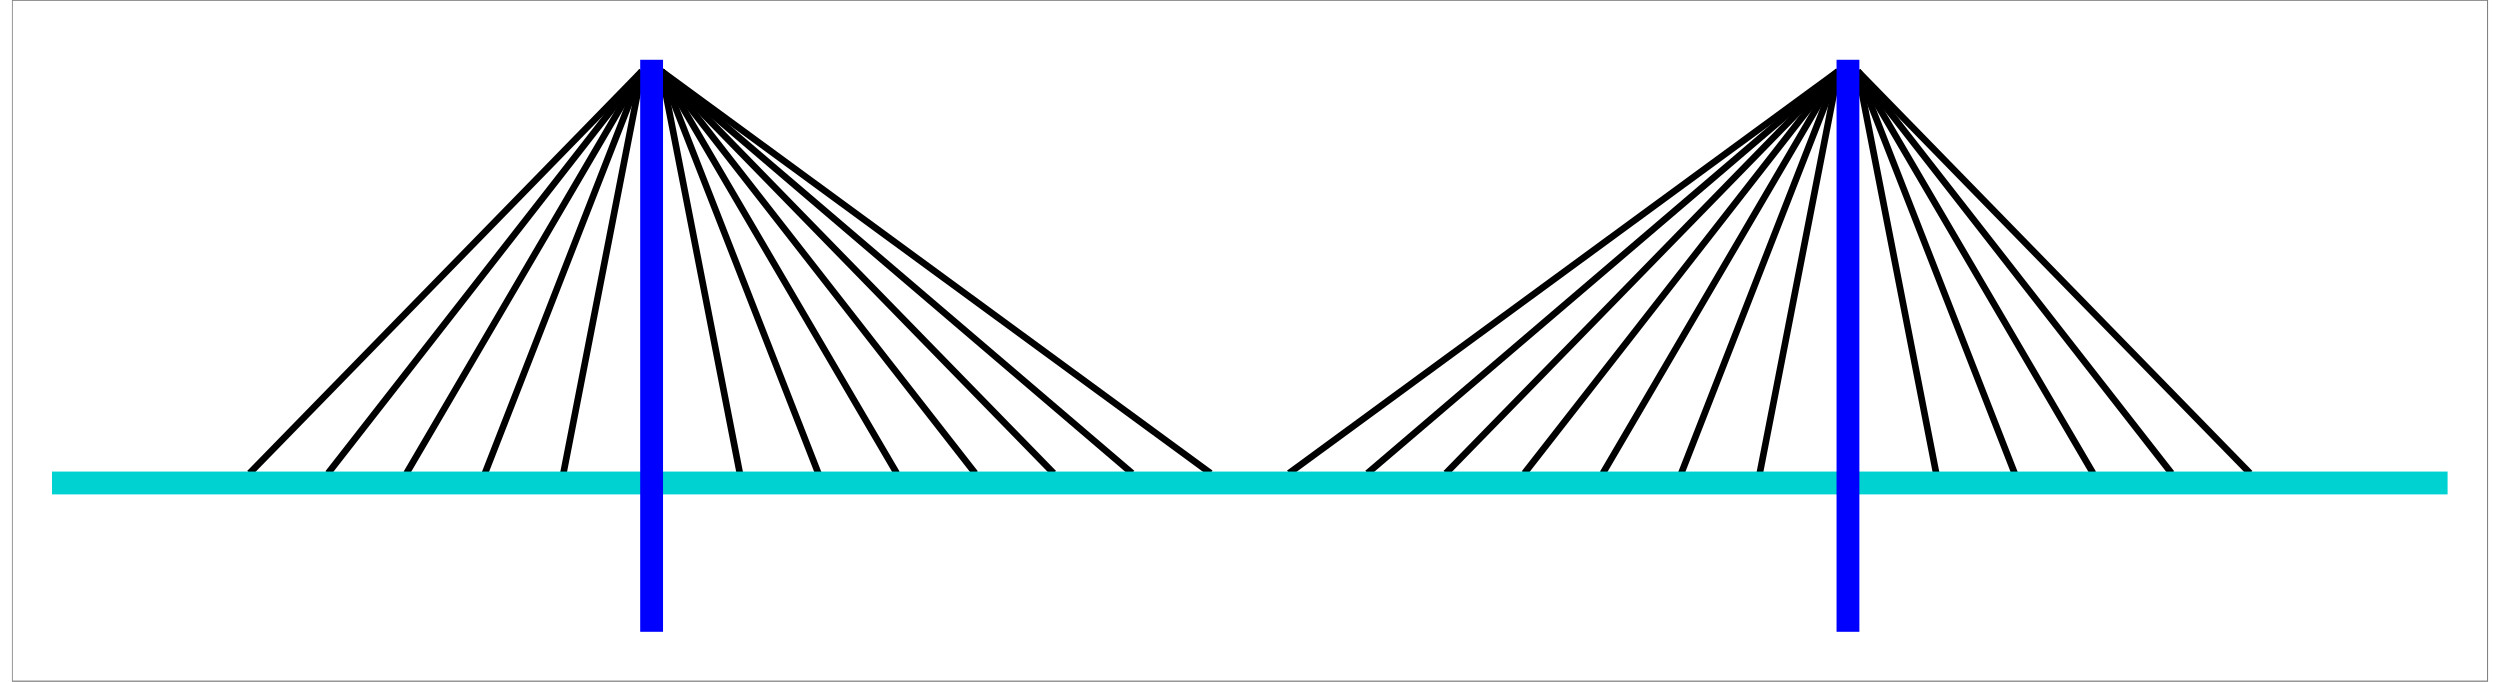 <?xml version="1.0" standalone="no"?>
<!DOCTYPE svg PUBLIC "-//W3C//DTD SVG 1.1//EN"
"http://www.w3.org/Graphics/SVG/1.1/DTD/svg11.dtd">
<!-- Creator: fig2dev Version 3.2 Patchlevel 5-alpha5 -->
<!-- CreationDate: Fri Aug 31 18:57:20 2007 -->
<!-- Magnification: 1.050 -->
<svg xmlns="http://www.w3.org/2000/svg" width="9.9in" height="2.7in" viewBox="-1051 932 11930 3285">
<rect x="-1051" y="932" width="11930" height="3285" fill="#808080" stroke="none"/>
<rect  rx="0"
style="stroke:#ffffff;stroke-width:8;
stroke-linejoin:miter; stroke-linecap:butt; fill:#ffffff;"
/>
<g style="stroke-width:.025in; stroke:black; fill:none">
<!-- Line: box -->
<rect x="-1039" y="944" width="11905" height="3259" rx="0" 
style="stroke:#ffffff;stroke-width:16;
stroke-linejoin:miter; stroke-linecap:butt;
fill:#ffffff;
"/>
<!-- Line -->
<polyline points="1984,1275
94,3212
" style="stroke:#000000;stroke-width:32;
stroke-linejoin:miter; stroke-linecap:butt;
"/>
<!-- Line -->
<polyline points="1984,1275
472,3212
" style="stroke:#000000;stroke-width:32;
stroke-linejoin:miter; stroke-linecap:butt;
"/>
<!-- Line -->
<polyline points="1984,1275
850,3212
" style="stroke:#000000;stroke-width:32;
stroke-linejoin:miter; stroke-linecap:butt;
"/>
<!-- Line -->
<polyline points="1984,1275
1228,3212
" style="stroke:#000000;stroke-width:32;
stroke-linejoin:miter; stroke-linecap:butt;
"/>
<!-- Line -->
<polyline points="1984,1275
1606,3212
" style="stroke:#000000;stroke-width:32;
stroke-linejoin:miter; stroke-linecap:butt;
"/>
<!-- Line -->
<polyline points="2456,3212
2078,1275
" style="stroke:#000000;stroke-width:32;
stroke-linejoin:miter; stroke-linecap:butt;
"/>
<!-- Line -->
<polyline points="2834,3212
2078,1275
" style="stroke:#000000;stroke-width:32;
stroke-linejoin:miter; stroke-linecap:butt;
"/>
<!-- Line -->
<polyline points="3212,3212
2078,1275
" style="stroke:#000000;stroke-width:32;
stroke-linejoin:miter; stroke-linecap:butt;
"/>
<!-- Line -->
<polyline points="3590,3212
2078,1275
" style="stroke:#000000;stroke-width:32;
stroke-linejoin:miter; stroke-linecap:butt;
"/>
<!-- Line -->
<polyline points="3968,3212
2078,1275
" style="stroke:#000000;stroke-width:32;
stroke-linejoin:miter; stroke-linecap:butt;
"/>
<!-- Line -->
<polyline points="4346,3212
2078,1275
" style="stroke:#000000;stroke-width:32;
stroke-linejoin:miter; stroke-linecap:butt;
"/>
<!-- Line -->
<polyline points="2078,1275
4724,3212
" style="stroke:#000000;stroke-width:32;
stroke-linejoin:miter; stroke-linecap:butt;
"/>
<!-- Line -->
<polyline points="7748,1275
5102,3212
" style="stroke:#000000;stroke-width:32;
stroke-linejoin:miter; stroke-linecap:butt;
"/>
<!-- Line -->
<polyline points="7748,1275
5480,3212
" style="stroke:#000000;stroke-width:32;
stroke-linejoin:miter; stroke-linecap:butt;
"/>
<!-- Line -->
<polyline points="7748,1275
5858,3212
" style="stroke:#000000;stroke-width:32;
stroke-linejoin:miter; stroke-linecap:butt;
"/>
<!-- Line -->
<polyline points="7748,1275
6236,3212
" style="stroke:#000000;stroke-width:32;
stroke-linejoin:miter; stroke-linecap:butt;
"/>
<!-- Line -->
<polyline points="7748,1275
6614,3212
" style="stroke:#000000;stroke-width:32;
stroke-linejoin:miter; stroke-linecap:butt;
"/>
<!-- Line -->
<polyline points="7748,1275
6992,3212
" style="stroke:#000000;stroke-width:32;
stroke-linejoin:miter; stroke-linecap:butt;
"/>
<!-- Line -->
<polyline points="7748,1275
7370,3212
" style="stroke:#000000;stroke-width:32;
stroke-linejoin:miter; stroke-linecap:butt;
"/>
<!-- Line -->
<polyline points="7842,1275
8220,3212
" style="stroke:#000000;stroke-width:32;
stroke-linejoin:miter; stroke-linecap:butt;
"/>
<!-- Line -->
<polyline points="7842,1275
8598,3212
" style="stroke:#000000;stroke-width:32;
stroke-linejoin:miter; stroke-linecap:butt;
"/>
<!-- Line -->
<polyline points="7842,1275
8976,3212
" style="stroke:#000000;stroke-width:32;
stroke-linejoin:miter; stroke-linecap:butt;
"/>
<!-- Line -->
<polyline points="7842,1275
9354,3212
" style="stroke:#000000;stroke-width:32;
stroke-linejoin:miter; stroke-linecap:butt;
"/>
<!-- Line -->
<polyline points="7842,1275
9732,3212
" style="stroke:#000000;stroke-width:32;
stroke-linejoin:miter; stroke-linecap:butt;
"/>
<!-- Line: box -->
<rect x="2078" y="3212" width="5669" height="94" rx="0" 
style="stroke:#00d1d1;stroke-width:16;
stroke-linejoin:miter; stroke-linecap:butt;
fill:#00d1d1;
"/>
<!-- Line: box -->
<rect x="-850" y="3212" width="2834" height="94" rx="0" 
style="stroke:#00d1d1;stroke-width:16;
stroke-linejoin:miter; stroke-linecap:butt;
fill:#00d1d1;
"/>
<!-- Line: box -->
<rect x="7842" y="3212" width="2834" height="94" rx="0" 
style="stroke:#00d1d1;stroke-width:16;
stroke-linejoin:miter; stroke-linecap:butt;
fill:#00d1d1;
"/>
<!-- Line: box -->
<rect x="1984" y="1228" width="94" height="2740" rx="0" 
style="stroke:#0000ff;stroke-width:16;
stroke-linejoin:miter; stroke-linecap:butt;
fill:#0000ff;
"/>
<!-- Line: box -->
<rect x="7748" y="1228" width="94" height="2740" rx="0" 
style="stroke:#0000ff;stroke-width:16;
stroke-linejoin:miter; stroke-linecap:butt;
fill:#0000ff;
"/>
</g>
</svg>
